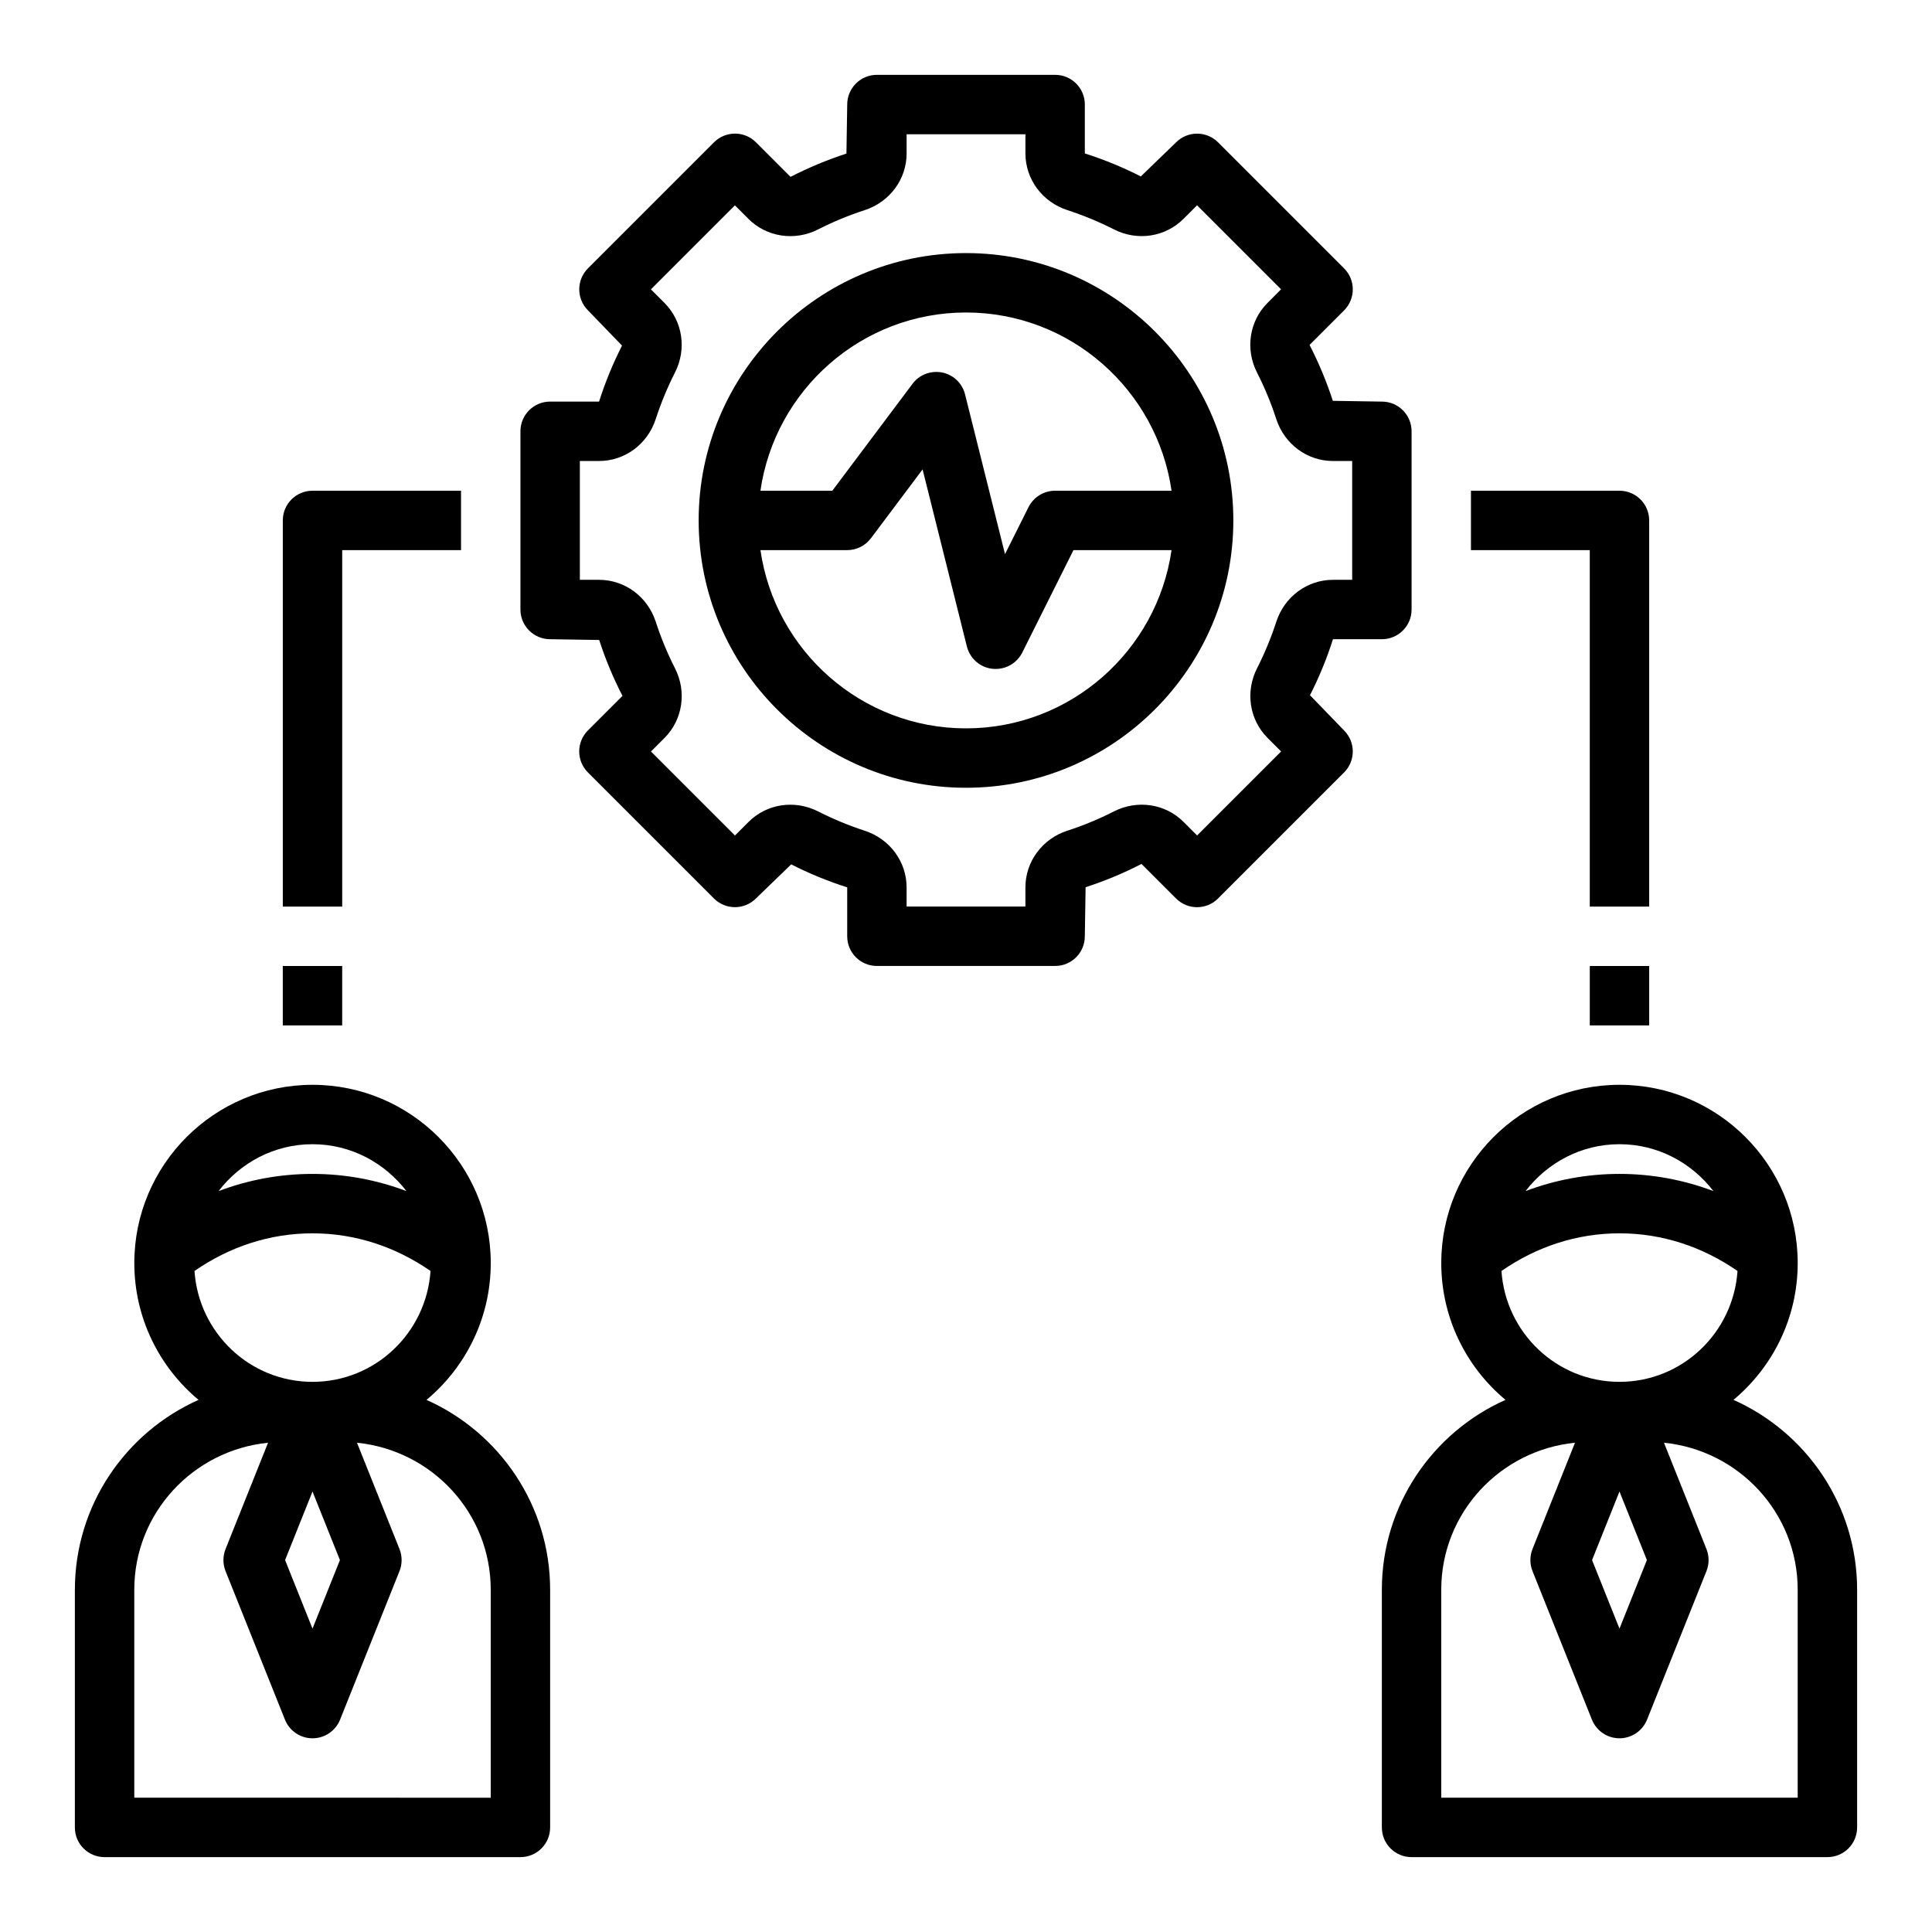 <?xml version="1.0" encoding="UTF-8"?>
<!-- Uploaded to: ICON Repo, www.svgrepo.com, Generator: ICON Repo Mixer Tools -->
<svg fill="#000000" width="800px" height="800px" version="1.1" viewBox="144 144 512 512" xmlns="http://www.w3.org/2000/svg">
 <g>
  <path d="m500.2 215.12-33.395-33.395c-3.078-3.078-8.055-3.078-11.133 0l-9.344 9.031c-4.691-2.387-9.617-4.426-14.836-6.094v-12.957c0-4.352-3.519-7.871-7.871-7.871h-47.23c-4.352 0-7.871 3.519-7.871 7.871l-0.203 12.996c-5.016 1.629-9.941 3.668-14.816 6.172l-9.156-9.156c-3.078-3.078-8.055-3.078-11.133 0l-33.395 33.395c-3.078 3.078-3.078 8.055 0 11.133l9.027 9.344c-2.387 4.691-4.426 9.621-6.086 14.84l-12.965-0.004c-4.352 0-7.871 3.519-7.871 7.871v47.23c0 4.352 3.519 7.871 7.871 7.871l12.996 0.203c1.629 5.031 3.668 9.949 6.172 14.816l-9.156 9.156c-3.078 3.078-3.078 8.055 0 11.133l33.395 33.395c3.078 3.078 8.055 3.078 11.133 0l9.344-9.035c4.684 2.394 9.605 4.426 14.84 6.094v12.961c0 4.352 3.519 7.871 7.871 7.871h47.23c4.352 0 7.871-3.519 7.871-7.871l0.203-12.996c5.031-1.629 9.949-3.668 14.816-6.172l9.156 9.156c3.078 3.078 8.055 3.078 11.133 0l33.395-33.395c3.078-3.078 3.078-8.055 0-11.133l-9.035-9.344c2.394-4.684 4.426-9.605 6.094-14.84l12.961 0.004c4.352 0 7.871-3.519 7.871-7.871v-47.23c0-4.352-3.519-7.871-7.871-7.871l-12.996-0.203c-1.629-5.016-3.668-9.941-6.172-14.816l9.156-9.156c3.07-3.082 3.07-8.062 0-11.133zm-2.945 51.051h5.086v31.488h-5.086c-6.809 0-12.848 4.449-15.012 11.09-1.379 4.234-3.094 8.383-5.109 12.344-3.156 6.211-2.047 13.625 2.785 18.461l3.59 3.59-22.262 22.262-3.59-3.59c-4.824-4.832-12.25-5.945-18.469-2.777-3.953 2.016-8.102 3.731-12.352 5.109-6.641 2.168-11.09 8.199-11.09 15.016v5.086h-31.488v-5.086c0-6.809-4.449-12.848-11.09-15.012-4.234-1.379-8.383-3.094-12.344-5.109-6.203-3.164-13.633-2.055-18.461 2.785l-3.59 3.59-22.262-22.262 3.59-3.59c4.824-4.824 5.945-12.25 2.777-18.469-2.016-3.953-3.731-8.102-5.109-12.352-2.172-6.641-8.199-11.086-15.02-11.086h-5.082v-31.488h5.086c6.809 0 12.848-4.449 15.012-11.09 1.379-4.234 3.094-8.383 5.102-12.344 3.164-6.211 2.055-13.625-2.777-18.461l-3.59-3.59 22.262-22.262 3.59 3.59c4.816 4.824 12.242 5.945 18.453 2.785 3.969-2.023 8.117-3.738 12.367-5.117 6.641-2.172 11.086-8.203 11.086-15.02v-5.086h31.488v5.086c0 6.809 4.449 12.848 11.09 15.012 4.234 1.379 8.383 3.094 12.344 5.102 6.211 3.188 13.625 2.047 18.461-2.777l3.59-3.59 22.262 22.262-3.59 3.602c-4.824 4.824-5.945 12.25-2.785 18.453 2.023 3.969 3.738 8.117 5.117 12.367 2.172 6.629 8.203 11.078 15.02 11.078z"/>
  <path d="m400 211.07c-39.07 0-70.848 31.781-70.848 70.848 0 39.07 31.781 70.848 70.848 70.848 39.07 0 70.848-31.781 70.848-70.848 0-39.07-31.781-70.848-70.848-70.848zm0 15.742c27.703 0 50.633 20.578 54.473 47.23l-30.859 0.004c-2.984 0-5.707 1.684-7.047 4.352l-6.227 12.453-10.586-42.328c-0.73-2.953-3.102-5.211-6.07-5.809-3.016-0.574-6.047 0.566-7.856 3l-21.254 28.332h-19.051c3.844-26.656 26.773-47.234 54.477-47.234zm0 110.21c-27.703 0-50.633-20.578-54.473-47.23l22.984-0.004c2.473 0 4.809-1.164 6.297-3.148l13.688-18.246 11.738 46.926c0.805 3.195 3.496 5.559 6.769 5.918 0.301 0.023 0.582 0.039 0.867 0.039 2.961 0 5.699-1.668 7.047-4.352l13.562-27.137h25.992c-3.84 26.656-26.773 47.234-54.473 47.234z"/>
  <path d="m581.05 281.92c0-4.352-3.519-7.871-7.871-7.871h-39.359v15.742h31.488v94.465h15.742z"/>
  <path d="m234.69 289.79h31.488v-15.742h-39.359c-4.352 0-7.871 3.519-7.871 7.871v102.34h15.742z"/>
  <path d="m218.94 400h15.742v15.742h-15.742z"/>
  <path d="m565.31 400h15.742v15.742h-15.742z"/>
  <path d="m163.84 565.31v62.977c0 4.352 3.519 7.871 7.871 7.871h110.21c4.352 0 7.871-3.519 7.871-7.871v-62.977c0-22.426-13.492-41.738-32.762-50.324 10.395-8.68 17.023-21.707 17.023-36.27 0-26.047-21.184-47.23-47.23-47.23s-47.23 21.184-47.23 47.23c0 14.562 6.629 27.59 17.02 36.266-19.273 8.59-32.77 27.898-32.77 50.328zm62.977-26.043 7.266 18.168-7.266 18.172-7.266-18.172zm0-29.062c-16.641 0-30.164-13.012-31.277-29.379 9.277-6.43 19.965-9.98 31.277-9.98s22.004 3.551 31.277 9.98c-1.109 16.367-14.633 29.379-31.277 29.379zm0-62.977c10.172 0 19.129 4.922 24.891 12.422-7.879-2.977-16.254-4.551-24.891-4.551s-17.012 1.574-24.891 4.551c5.762-7.5 14.723-12.422 24.891-12.422zm-11.781 79.113-11.266 28.176c-0.746 1.875-0.746 3.969 0 5.84l15.742 39.359c1.199 2.992 4.086 4.953 7.305 4.953s6.109-1.961 7.312-4.953l15.742-39.359c0.746-1.875 0.746-3.969 0-5.84l-11.266-28.176c19.844 2 35.445 18.602 35.445 38.969v55.105l-94.465-0.004v-55.105c0-20.363 15.602-36.965 35.449-38.965z"/>
  <path d="m603.39 514.98c10.391-8.676 17.02-21.703 17.02-36.266 0-26.047-21.184-47.23-47.23-47.23s-47.23 21.184-47.23 47.23c0 14.562 6.629 27.59 17.02 36.266-19.273 8.59-32.766 27.898-32.766 50.328v62.977c0 4.352 3.519 7.871 7.871 7.871h110.21c4.352 0 7.871-3.519 7.871-7.871v-62.977c0.004-22.43-13.488-41.738-32.762-50.328zm-30.211 24.285 7.266 18.168-7.266 18.172-7.266-18.172zm0-29.062c-16.641 0-30.164-13.012-31.277-29.379 9.273-6.43 19.965-9.98 31.277-9.98s22.004 3.551 31.277 9.98c-1.113 16.367-14.637 29.379-31.277 29.379zm0-62.977c10.172 0 19.129 4.922 24.891 12.422-7.879-2.977-16.254-4.551-24.891-4.551-8.637 0-17.012 1.574-24.891 4.551 5.762-7.5 14.719-12.422 24.891-12.422zm47.23 173.18h-94.465v-55.105c0-20.363 15.602-36.969 35.449-38.965l-11.266 28.176c-0.746 1.875-0.746 3.969 0 5.84l15.742 39.359c1.199 2.992 4.09 4.953 7.309 4.953s6.109-1.961 7.312-4.953l15.742-39.359c0.746-1.875 0.746-3.969 0-5.84l-11.266-28.176c19.84 2 35.441 18.602 35.441 38.969z"/>
 </g>
</svg>